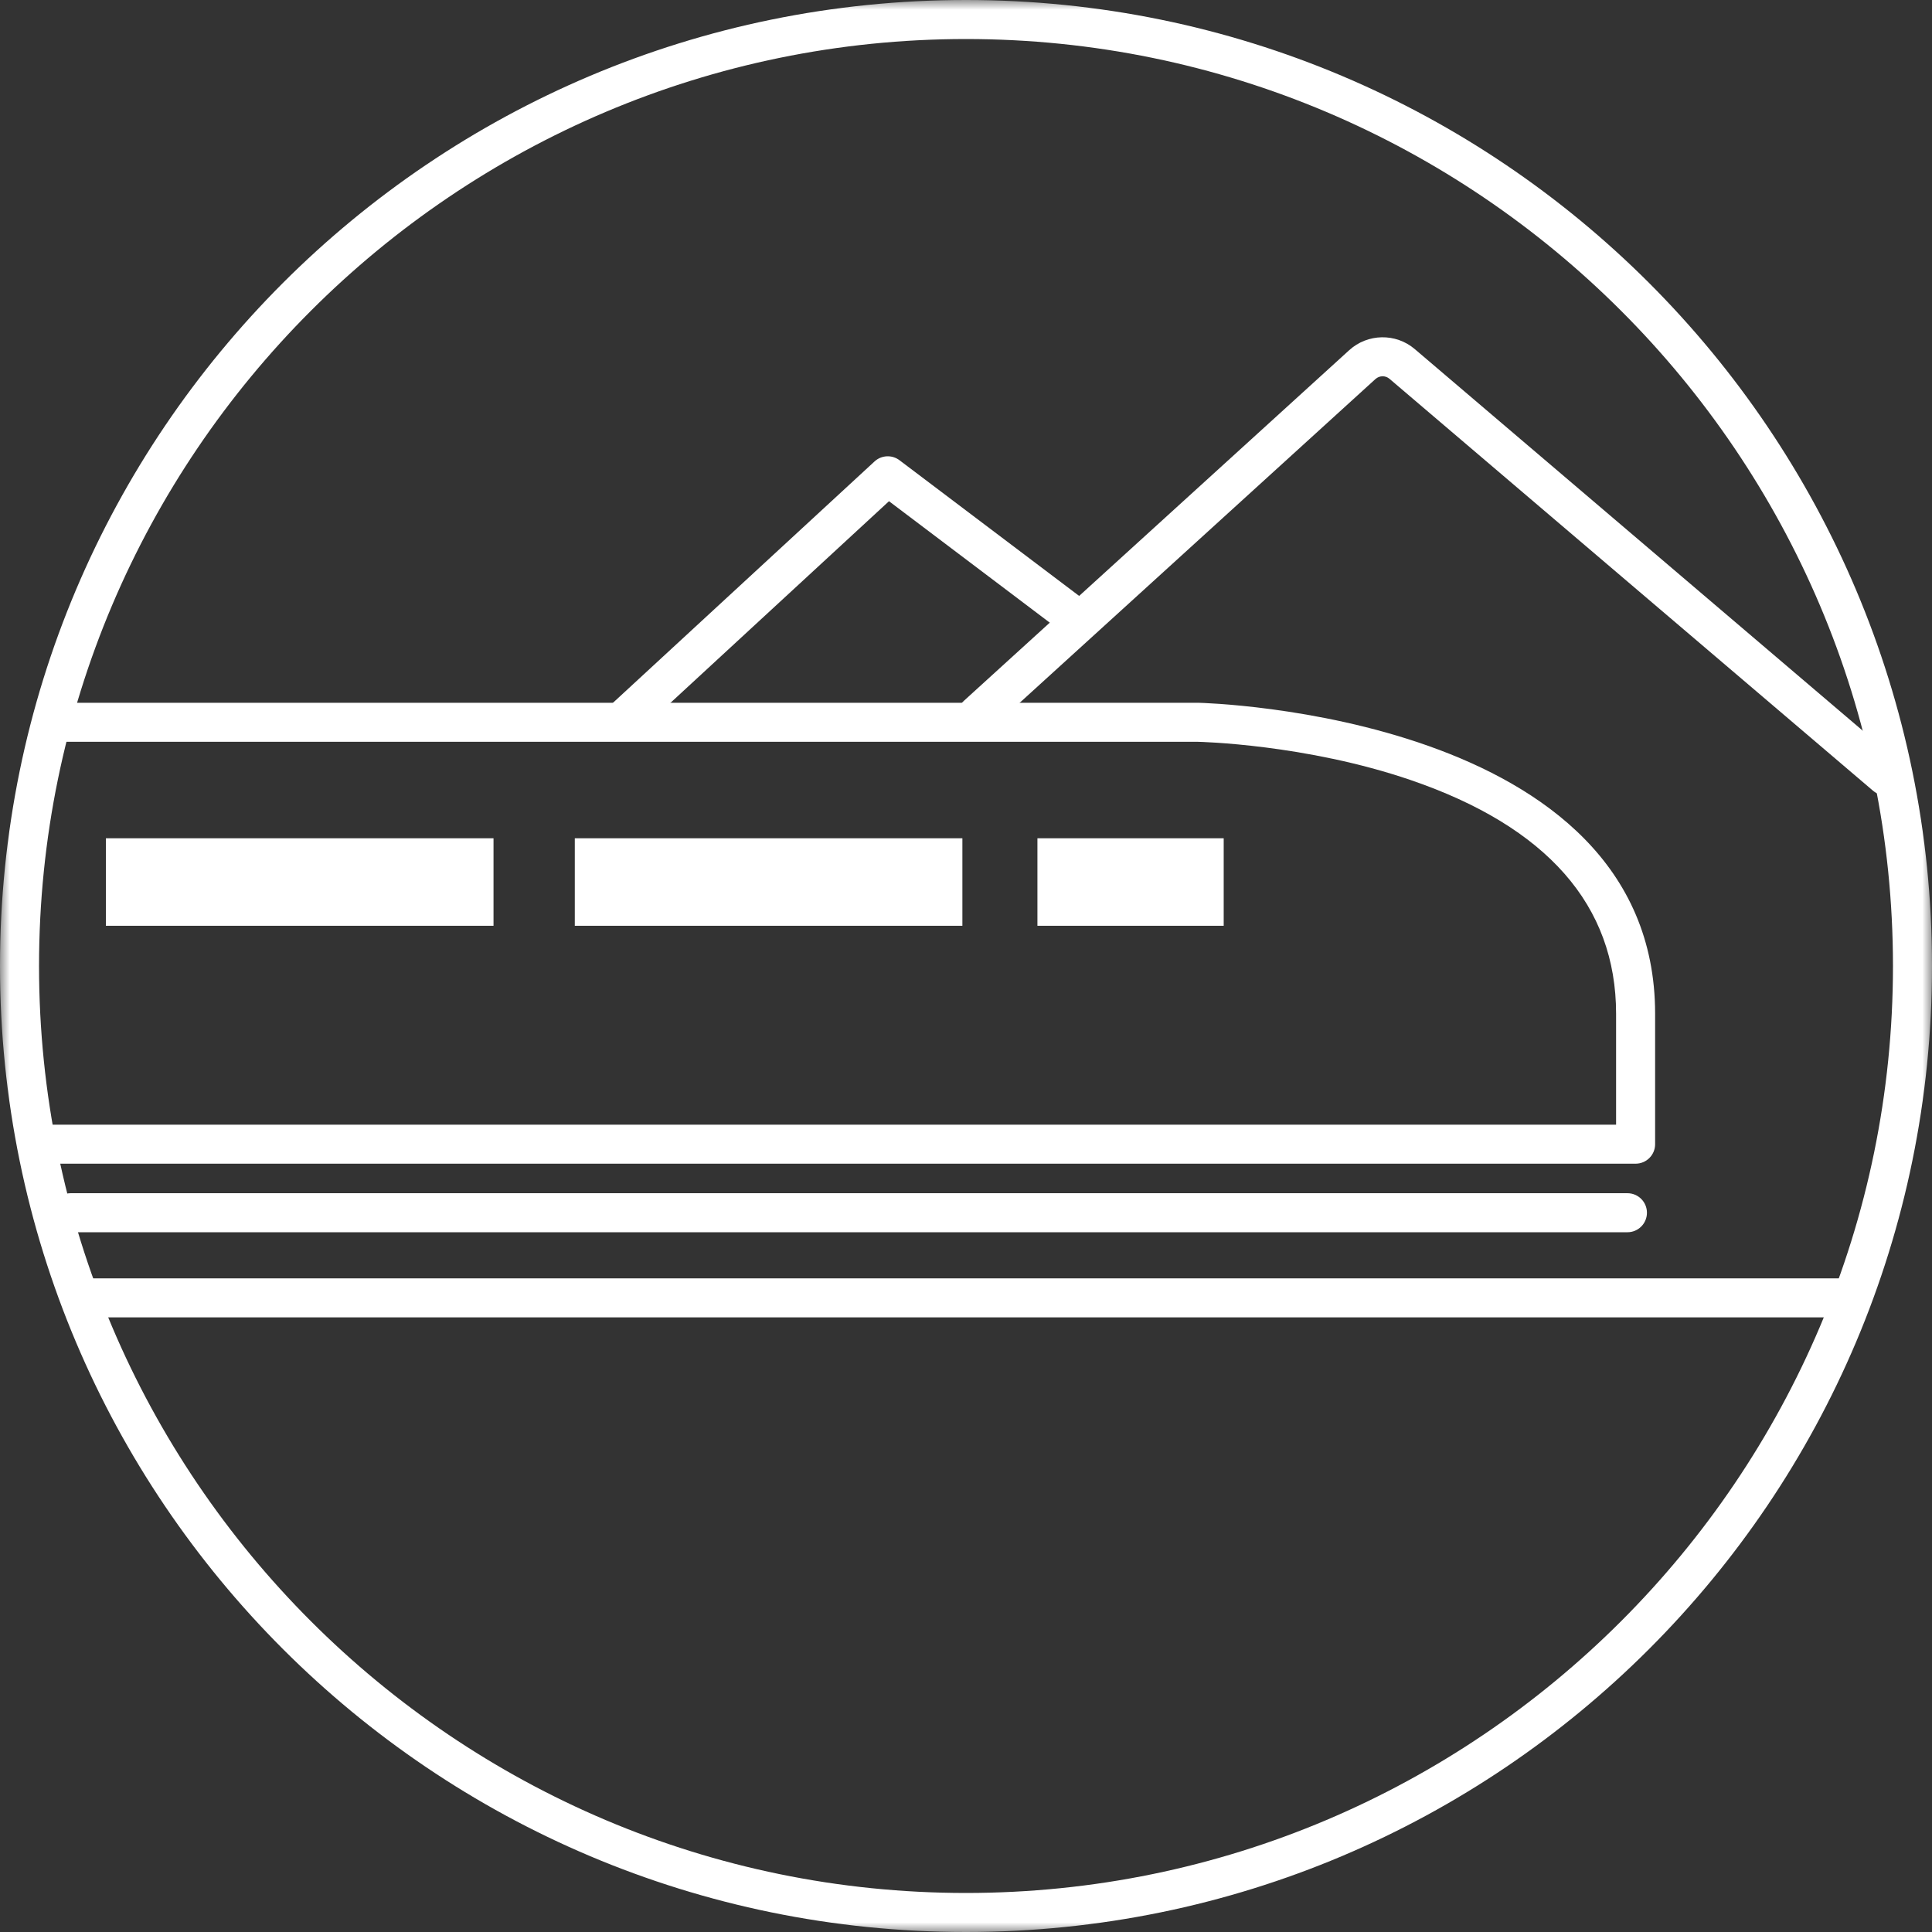<?xml version="1.0" encoding="UTF-8"?>
<svg width="99px" height="99px" viewBox="0 0 99 99" version="1.1" xmlns="http://www.w3.org/2000/svg" xmlns:xlink="http://www.w3.org/1999/xlink">
    <rect x="0" y="0" width="99" height="99" fill="#333333" stroke="none"/>
    <!-- Generator: Sketch 50.2 (55047) - http://www.bohemiancoding.com/sketch -->
    <title>Railways</title>
    <desc>Created with Sketch.</desc>
    <defs>
        <polygon id="path-1" points="0 0 99 0 99 99 0 99"></polygon>
        <polygon id="path-3" points="0 99 99 99 99 0 0 0"></polygon>
    </defs>
    <g id="Icons" stroke="none" stroke-width="1" fill="none" fill-rule="evenodd">
        <g id="Icons-for-SIDE-TRIP" transform="translate(-625, -349)">
            <g id="Railways" transform="translate(625, 349)">
                <g id="Group-3">
                    <mask id="mask-2" fill="white">
                        <use xlink:href="#path-1"></use>
                    </mask>
                    <g id="Clip-2"></g>
                    <path d="M49.5,-0 C22.162,-0 0,22.162 0,49.5 C0,76.838 22.162,99 49.5,99 C76.838,99 99,76.838 99,49.5 C99,22.162 76.838,-0 49.5,-0 M49.5,2 C75.691,2 97,23.309 97,49.5 C97,75.691 75.691,97 49.5,97 C23.309,97 2,75.691 2,49.5 C2,23.309 23.309,2 49.5,2" id="Fill-1" fill="#FFFFFF" mask="url(#mask-2)"></path>
                </g>
                <path d="M83.812,59.63 L2.45,59.63 C1.897,59.63 1.45,59.183 1.45,58.63 C1.45,58.077 1.897,57.63 2.45,57.63 L82.812,57.63 L82.812,51.948 C82.812,46.391 79.272,42.361 72.287,39.972 C66.897,38.128 61.446,38.013 61.391,38.012 L2.664,38.012 C2.111,38.012 1.665,37.565 1.665,37.012 C1.665,36.459 2.111,36.012 2.664,36.012 L61.408,36.012 C61.66,36.016 84.812,36.6 84.812,51.948 L84.812,58.63 C84.812,59.183 84.365,59.63 83.812,59.63" id="Fill-4" fill="#FFFFFF"></path>
                <path d="M83.393,63.143 L3.626,63.143 C3.074,63.143 2.626,62.696 2.626,62.143 C2.626,61.59 3.074,61.143 3.626,61.143 L83.393,61.143 C83.946,61.143 84.393,61.59 84.393,62.143 C84.393,62.696 83.946,63.143 83.393,63.143" id="Fill-6" fill="#FFFFFF"></path>
                <path d="M94.72,67.505 L4.28,67.505 C3.727,67.505 3.28,67.058 3.28,66.505 C3.28,65.952 3.727,65.505 4.28,65.505 L94.72,65.505 C95.273,65.505 95.72,65.952 95.72,66.505 C95.72,67.058 95.273,67.505 94.72,67.505" id="Fill-8" fill="#FFFFFF"></path>
                <mask id="mask-4" fill="white">
                    <use xlink:href="#path-3"></use>
                </mask>
                <g id="Clip-11"></g>
                <polygon id="Fill-10" fill="#FFFFFF" mask="url(#mask-4)" points="5.427 47.439 25.289 47.439 25.289 42.955 5.427 42.955"></polygon>
                <polygon id="Fill-12" fill="#FFFFFF" mask="url(#mask-4)" points="29.454 47.439 49.315 47.439 49.315 42.955 29.454 42.955"></polygon>
                <polygon id="Fill-13" fill="#FFFFFF" mask="url(#mask-4)" points="53.16 47.439 62.705 47.439 62.705 42.955 53.16 42.955"></polygon>
                <path d="M96.626,40.756 C96.397,40.756 96.166,40.678 95.978,40.518 L71.2,19.411 C70.992,19.233 70.686,19.24 70.481,19.423 L50.739,37.388 C50.332,37.761 49.7,37.73 49.327,37.321 C48.955,36.913 48.985,36.28 49.394,35.909 L69.137,17.944 C70.081,17.085 71.526,17.06 72.497,17.889 L97.274,38.994 C97.695,39.353 97.745,39.985 97.388,40.404 C97.189,40.637 96.908,40.756 96.626,40.756" id="Fill-14" fill="#FFFFFF" mask="url(#mask-4)"></path>
                <path d="M32.099,37.737 C31.829,37.737 31.561,37.629 31.364,37.415 C30.99,37.009 31.015,36.377 31.421,36.002 L44.813,23.646 C45.168,23.318 45.709,23.292 46.093,23.584 L55.322,30.555 C55.762,30.888 55.85,31.515 55.517,31.956 C55.184,32.396 54.557,32.484 54.117,32.151 L45.554,25.683 L32.777,37.472 C32.585,37.649 32.342,37.737 32.099,37.737" id="Fill-15" fill="#FFFFFF" mask="url(#mask-4)"></path>
            </g>
        </g>
    </g>
</svg>